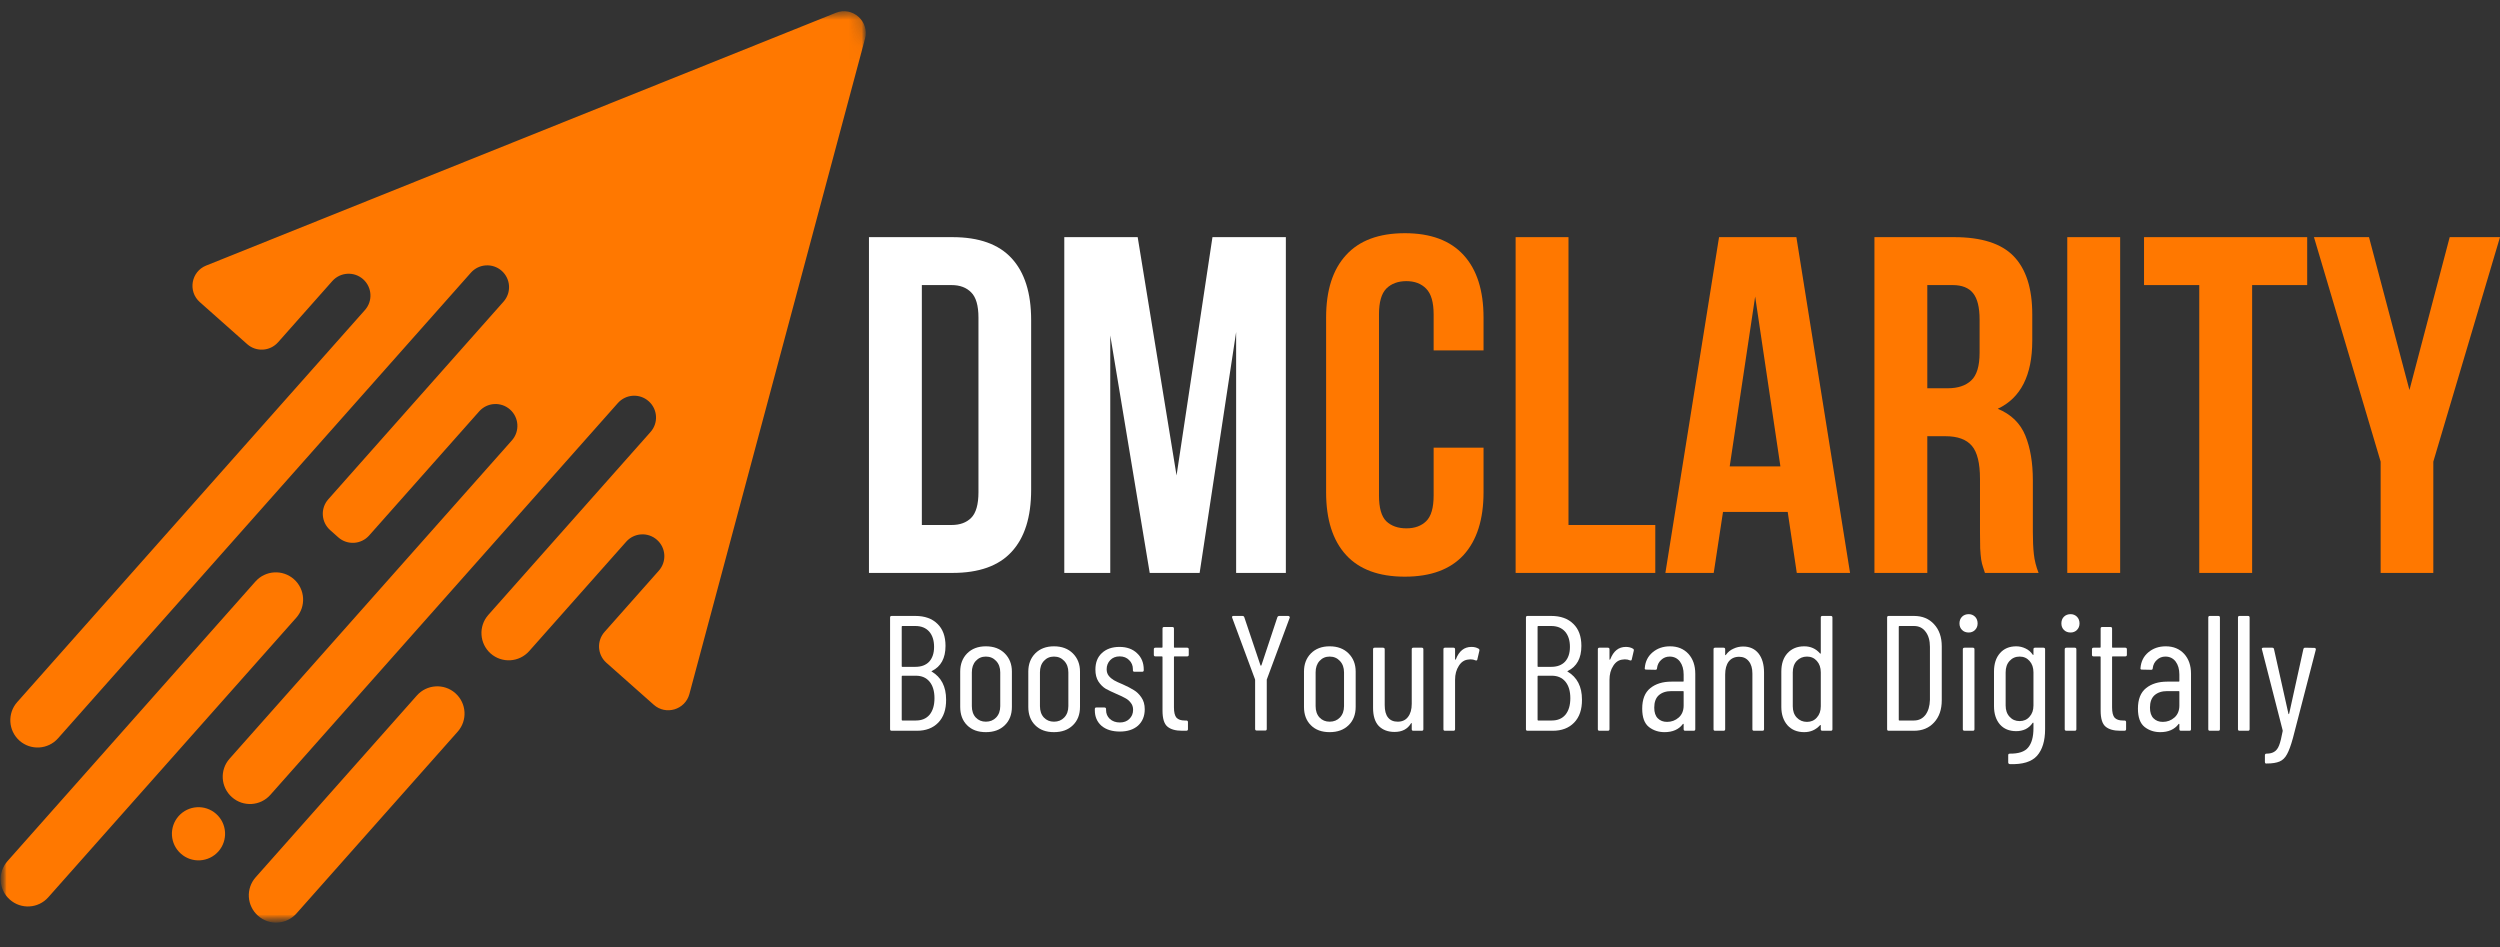 <svg xmlns="http://www.w3.org/2000/svg" width="190" height="72" viewBox="0 0 190 72" fill="none"><rect x="0" y="0" width="190" height="72" fill="#333333" stroke="none"/><mask id="mask0_2_922" style="mask-type:luminance" maskUnits="userSpaceOnUse" x="0" y="0" width="67" height="72"><path d="M0 0H66.213V71.011H0V0Z" fill="white"></path></mask><g mask="url(#mask0_2_922)"><mask id="mask1_2_922" style="mask-type:luminance" maskUnits="userSpaceOnUse" x="-4" y="0" width="74" height="72"><path d="M-3.891 4.566L65.797 0.39L69.8 67.203L0.112 71.379L-3.891 4.566Z" fill="white"></path></mask><g mask="url(#mask1_2_922)"><mask id="mask2_2_922" style="mask-type:luminance" maskUnits="userSpaceOnUse" x="-4" y="0" width="74" height="72"><path d="M-3.891 4.566L65.797 0.39L69.8 67.203L0.112 71.379L-3.891 4.566Z" fill="white"></path></mask><g mask="url(#mask2_2_922)"><path d="M49.686 53.562L46.084 50.369C45.398 49.758 45.338 48.712 45.945 48.026L50.072 43.37C50.68 42.684 50.62 41.638 49.93 41.027C49.244 40.42 48.198 40.484 47.591 41.17L40.214 49.488C39.453 50.342 38.145 50.421 37.286 49.664C36.432 48.903 36.353 47.591 37.11 46.736L49.439 32.833C50.05 32.147 49.986 31.101 49.3 30.494C48.614 29.883 47.568 29.947 46.957 30.633L20.549 60.407C19.792 61.265 18.48 61.344 17.625 60.583C16.767 59.822 16.688 58.514 17.449 57.659L38.906 33.467C39.513 32.781 39.449 31.731 38.763 31.124C38.077 30.517 37.031 30.576 36.42 31.262L28.054 40.697C27.447 41.383 26.397 41.447 25.711 40.84L25.092 40.289C24.403 39.678 24.343 38.632 24.95 37.946L38.268 22.926C38.879 22.24 38.816 21.194 38.13 20.583C37.444 19.976 36.394 20.04 35.787 20.726L4.408 56.115C3.647 56.97 2.339 57.048 1.481 56.291C0.626 55.53 0.547 54.222 1.304 53.364L27.735 23.563C28.346 22.877 28.282 21.831 27.596 21.22C26.91 20.613 25.861 20.677 25.254 21.363L21.13 26.015C20.519 26.701 19.474 26.764 18.788 26.157L15.185 22.96C14.263 22.142 14.525 20.639 15.669 20.182L63.522 0.975C64.789 0.465 66.097 1.623 65.741 2.946L52.393 52.749C52.07 53.941 50.608 54.379 49.686 53.562ZM22.341 44.022C21.483 43.261 20.174 43.34 19.413 44.195L0.57 65.445C-0.191 66.3 -0.112 67.612 0.746 68.369C1.601 69.13 2.913 69.051 3.67 68.193L22.517 46.946C23.274 46.092 23.196 44.78 22.341 44.022ZM34.606 52.681C33.752 51.924 32.44 52.003 31.682 52.858L19.432 66.671C18.671 67.525 18.75 68.837 19.608 69.595C20.463 70.356 21.775 70.277 22.532 69.422L34.782 55.609C35.543 54.751 35.465 53.442 34.606 52.681ZM16.426 61.854C15.59 61.115 14.316 61.191 13.573 62.026C12.835 62.862 12.91 64.141 13.746 64.879C14.578 65.621 15.856 65.543 16.598 64.71C17.337 63.874 17.262 62.596 16.426 61.854Z" fill="#0076E0" style="&#10;    fill: #ff7800;&#10;"></path></g></g></g><path d="M66.041 18.023H72.384C74.401 18.023 75.9 18.559 76.882 19.627C77.872 20.699 78.367 22.262 78.367 24.32V37.23C78.367 39.299 77.872 40.87 76.882 41.938C75.9 43.01 74.401 43.542 72.384 43.542H66.041V18.023ZM70.06 21.666V39.899H72.324C72.954 39.899 73.448 39.719 73.808 39.359C74.176 38.992 74.363 38.34 74.363 37.41V24.14C74.363 23.222 74.176 22.581 73.808 22.221C73.448 21.854 72.954 21.666 72.324 21.666H70.06Z" style="fill: rgb(255, 255, 255);"></path><path d="M89.418 36.135L92.147 18.023H97.725V43.542H93.946V25.235L91.172 43.542H87.379L84.38 25.49V43.542H80.886V18.023H86.464L89.418 36.135Z" style="fill: rgb(255, 255, 255);"></path><path d="M112.749 34.021V37.41C112.749 39.479 112.243 41.069 111.235 42.178C110.223 43.28 108.735 43.827 106.767 43.827C104.795 43.827 103.307 43.28 102.299 42.178C101.286 41.069 100.784 39.479 100.784 37.41V24.14C100.784 22.071 101.286 20.489 102.299 19.387C103.307 18.278 104.795 17.723 106.767 17.723C108.735 17.723 110.223 18.278 111.235 19.387C112.243 20.489 112.749 22.071 112.749 24.14V26.629H108.956V23.885C108.956 22.967 108.765 22.319 108.386 21.936C108.015 21.558 107.516 21.366 106.887 21.366C106.246 21.366 105.736 21.558 105.357 21.936C104.986 22.319 104.803 22.967 104.803 23.885V37.665C104.803 38.594 104.986 39.247 105.357 39.614C105.736 39.974 106.246 40.154 106.887 40.154C107.516 40.154 108.015 39.974 108.386 39.614C108.765 39.247 108.956 38.594 108.956 37.665V34.021H112.749Z" fill="#0076E0" style="&#10;    fill: #ff7800;&#10;"></path><path d="M115.187 18.023H119.205V39.899H125.802V43.542H115.187V18.023Z" fill="#0076E0" style="&#10;    fill: #ff7800;&#10;"></path><path d="M140.604 43.542H136.555L135.866 38.909H130.948L130.243 43.542H126.569L130.648 18.023H136.525L140.604 43.542ZM131.457 35.446H135.311L133.392 22.536L131.457 35.446Z" fill="#0076E0" style="&#10;    fill: #ff7800;&#10;"></path><path d="M150.854 43.542C150.801 43.374 150.752 43.22 150.704 43.078C150.651 42.928 150.606 42.744 150.569 42.523C150.539 42.305 150.513 42.024 150.494 41.683C150.483 41.346 150.479 40.919 150.479 40.409V36.39C150.479 35.202 150.273 34.366 149.864 33.886C149.452 33.399 148.784 33.152 147.855 33.152H146.475V43.542H142.457V18.023H148.515C150.603 18.023 152.113 18.51 153.043 19.477C153.98 20.448 154.452 21.917 154.452 23.885V25.895C154.452 28.526 153.575 30.25 151.828 31.067C152.848 31.487 153.545 32.169 153.927 33.107C154.306 34.036 154.497 35.172 154.497 36.51V40.439C154.497 41.08 154.52 41.635 154.572 42.103C154.621 42.575 154.741 43.055 154.932 43.542H150.854ZM146.475 21.666V29.508H148.035C148.792 29.508 149.384 29.313 149.804 28.923C150.231 28.534 150.449 27.829 150.449 26.809V24.29C150.449 23.361 150.284 22.693 149.954 22.281C149.624 21.872 149.107 21.666 148.41 21.666H146.475Z" fill="#0076E0" style="&#10;    fill: #ff7800;&#10;"></path><path d="M157.113 18.023H161.132V43.542H157.113V18.023Z" fill="#0076E0" style="&#10;    fill: #ff7800;&#10;"></path><path d="M162.946 18.023H175.346V21.666H171.162V43.542H167.144V21.666H162.946V18.023Z" fill="#0076E0" style="&#10;    fill: #ff7800;&#10;"></path><path d="M180.929 35.086L175.861 18.023H180.044L183.118 29.643L186.177 18.023H190L184.932 35.086V43.542H180.929V35.086Z" fill="#0076E0" style="&#10;    fill: #ff7800;&#10;"></path><path d="M71.904 53.169C71.912 53.918 71.713 54.503 71.305 54.923C70.903 55.335 70.364 55.538 69.685 55.538H67.766C67.683 55.538 67.646 55.5 67.646 55.418V46.931C67.646 46.852 67.683 46.811 67.766 46.811H69.565C70.285 46.811 70.844 47.014 71.245 47.411C71.653 47.801 71.859 48.363 71.859 49.09C71.859 50.02 71.514 50.657 70.825 50.995C70.802 51.006 70.795 51.017 70.795 51.025C70.795 51.036 70.799 51.04 70.81 51.04C71.537 51.471 71.904 52.179 71.904 53.169ZM68.576 47.576C68.546 47.576 68.531 47.599 68.531 47.636V50.635C68.531 50.665 68.546 50.68 68.576 50.68H69.565C70.015 50.68 70.364 50.552 70.615 50.29C70.862 50.02 70.99 49.645 70.99 49.165C70.99 48.667 70.862 48.277 70.615 47.996C70.364 47.718 70.015 47.576 69.565 47.576H68.576ZM69.61 54.758C70.049 54.758 70.394 54.616 70.645 54.323C70.892 54.023 71.02 53.603 71.02 53.064C71.02 52.524 70.892 52.104 70.645 51.804C70.394 51.504 70.049 51.355 69.61 51.355H68.576C68.546 51.355 68.531 51.377 68.531 51.414V54.698C68.531 54.739 68.546 54.758 68.576 54.758H69.61Z" style="fill: rgb(255, 255, 255);"></path><path d="M74.925 55.643C74.325 55.643 73.849 55.47 73.5 55.118C73.148 54.769 72.976 54.304 72.976 53.724V51.04C72.976 50.481 73.148 50.02 73.5 49.66C73.86 49.3 74.332 49.12 74.925 49.12C75.525 49.12 76.004 49.3 76.364 49.66C76.724 50.02 76.904 50.481 76.904 51.04V53.724C76.904 54.304 76.724 54.769 76.364 55.118C76.004 55.47 75.525 55.643 74.925 55.643ZM74.925 54.848C75.243 54.848 75.502 54.743 75.704 54.533C75.914 54.316 76.019 54.023 76.019 53.663V51.1C76.019 50.74 75.914 50.451 75.704 50.23C75.502 50.013 75.243 49.9 74.925 49.9C74.614 49.9 74.359 50.013 74.16 50.23C73.958 50.451 73.86 50.74 73.86 51.1V53.663C73.86 54.023 73.958 54.316 74.16 54.533C74.359 54.743 74.614 54.848 74.925 54.848Z" style="fill: rgb(255, 255, 255);"></path><path d="M80.101 55.643C79.501 55.643 79.025 55.47 78.676 55.118C78.324 54.769 78.151 54.304 78.151 53.724V51.04C78.151 50.481 78.324 50.02 78.676 49.66C79.036 49.3 79.508 49.12 80.101 49.12C80.7 49.12 81.18 49.3 81.54 49.66C81.9 50.02 82.08 50.481 82.08 51.04V53.724C82.08 54.304 81.9 54.769 81.54 55.118C81.18 55.47 80.7 55.643 80.101 55.643ZM80.101 54.848C80.419 54.848 80.678 54.743 80.88 54.533C81.09 54.316 81.195 54.023 81.195 53.663V51.1C81.195 50.74 81.09 50.451 80.88 50.23C80.678 50.013 80.419 49.9 80.101 49.9C79.79 49.9 79.535 50.013 79.336 50.23C79.133 50.451 79.036 50.74 79.036 51.1V53.663C79.036 54.023 79.133 54.316 79.336 54.533C79.535 54.743 79.79 54.848 80.101 54.848Z" style="fill: rgb(255, 255, 255);"></path><path d="M85.111 55.598C84.53 55.598 84.065 55.455 83.716 55.163C83.375 54.863 83.207 54.469 83.207 53.978V53.888C83.207 53.81 83.244 53.768 83.326 53.768H83.926C84.016 53.768 84.061 53.81 84.061 53.888V53.963C84.061 54.233 84.155 54.458 84.346 54.638C84.545 54.818 84.8 54.908 85.111 54.908C85.411 54.908 85.651 54.818 85.831 54.638C86.018 54.458 86.115 54.23 86.115 53.948C86.115 53.731 86.055 53.551 85.935 53.409C85.823 53.259 85.688 53.146 85.531 53.064C85.381 52.974 85.148 52.865 84.841 52.734C84.519 52.595 84.249 52.464 84.031 52.344C83.821 52.217 83.634 52.029 83.476 51.789C83.326 51.549 83.251 51.249 83.251 50.89C83.251 50.35 83.416 49.93 83.746 49.63C84.076 49.323 84.519 49.165 85.081 49.165C85.639 49.165 86.085 49.327 86.415 49.645C86.753 49.956 86.925 50.372 86.925 50.89V50.935C86.925 51.017 86.884 51.054 86.805 51.054H86.22C86.138 51.054 86.1 51.017 86.1 50.935V50.86C86.1 50.582 86.003 50.35 85.816 50.17C85.636 49.983 85.396 49.885 85.096 49.885C84.796 49.885 84.556 49.983 84.376 50.17C84.196 50.361 84.106 50.59 84.106 50.86C84.106 51.062 84.159 51.231 84.271 51.369C84.38 51.501 84.511 51.609 84.661 51.699C84.818 51.789 85.043 51.894 85.336 52.014C85.673 52.164 85.954 52.31 86.175 52.449C86.393 52.58 86.584 52.764 86.745 53.004C86.914 53.244 87 53.544 87 53.903C87 54.424 86.828 54.84 86.49 55.148C86.149 55.448 85.688 55.598 85.111 55.598Z" style="fill: rgb(255, 255, 255);"></path><path d="M90.345 49.765C90.345 49.847 90.304 49.885 90.225 49.885H89.265C89.235 49.885 89.22 49.9 89.22 49.93V53.753C89.22 54.136 89.284 54.398 89.415 54.548C89.554 54.691 89.76 54.758 90.03 54.758H90.15C90.24 54.758 90.285 54.799 90.285 54.878V55.418C90.285 55.5 90.24 55.538 90.15 55.538H89.85C89.348 55.538 88.973 55.433 88.725 55.223C88.474 55.013 88.351 54.608 88.351 54.008V49.93C88.351 49.9 88.328 49.885 88.291 49.885H87.811C87.728 49.885 87.691 49.847 87.691 49.765V49.345C87.691 49.267 87.728 49.225 87.811 49.225H88.291C88.328 49.225 88.351 49.21 88.351 49.18V47.771C88.351 47.692 88.388 47.651 88.471 47.651H89.1C89.179 47.651 89.22 47.692 89.22 47.771V49.18C89.22 49.21 89.235 49.225 89.265 49.225H90.225C90.304 49.225 90.345 49.267 90.345 49.345V49.765Z" style="fill: rgb(255, 255, 255);"></path><path d="M95.524 55.523C95.434 55.523 95.389 55.485 95.389 55.403V51.669C95.389 51.639 95.382 51.621 95.374 51.609L93.65 46.961L93.635 46.901C93.635 46.841 93.668 46.811 93.74 46.811H94.415C94.493 46.811 94.542 46.841 94.564 46.901L95.794 50.56C95.801 50.582 95.813 50.59 95.824 50.59C95.843 50.59 95.858 50.582 95.869 50.56L97.083 46.901C97.113 46.841 97.162 46.811 97.233 46.811H97.908C97.945 46.811 97.975 46.826 97.998 46.856C98.028 46.879 98.032 46.913 98.013 46.961L96.289 51.609C96.278 51.621 96.274 51.639 96.274 51.669V55.403C96.274 55.485 96.233 55.523 96.154 55.523H95.524Z" style="fill: rgb(255, 255, 255);"></path><path d="M101.052 55.643C100.452 55.643 99.976 55.47 99.627 55.118C99.275 54.769 99.103 54.304 99.103 53.724V51.04C99.103 50.481 99.275 50.02 99.627 49.66C99.987 49.3 100.459 49.12 101.052 49.12C101.652 49.12 102.131 49.3 102.491 49.66C102.851 50.02 103.031 50.481 103.031 51.04V53.724C103.031 54.304 102.851 54.769 102.491 55.118C102.131 55.47 101.652 55.643 101.052 55.643ZM101.052 54.848C101.37 54.848 101.629 54.743 101.831 54.533C102.041 54.316 102.146 54.023 102.146 53.663V51.1C102.146 50.74 102.041 50.451 101.831 50.23C101.629 50.013 101.37 49.9 101.052 49.9C100.741 49.9 100.486 50.013 100.287 50.23C100.085 50.451 99.987 50.74 99.987 51.1V53.663C99.987 54.023 100.085 54.316 100.287 54.533C100.486 54.743 100.741 54.848 101.052 54.848Z" style="fill: rgb(255, 255, 255);"></path><path d="M107.292 49.345C107.292 49.266 107.329 49.225 107.412 49.225H108.057C108.135 49.225 108.176 49.266 108.176 49.345V55.418C108.176 55.5 108.135 55.538 108.057 55.538H107.412C107.329 55.538 107.292 55.5 107.292 55.418V54.983C107.292 54.964 107.281 54.953 107.262 54.953C107.251 54.953 107.239 54.964 107.232 54.983C106.969 55.414 106.557 55.627 105.987 55.627C105.485 55.627 105.088 55.478 104.788 55.178C104.495 54.87 104.353 54.409 104.353 53.798V49.345C104.353 49.266 104.391 49.225 104.473 49.225H105.103C105.193 49.225 105.238 49.266 105.238 49.345V53.588C105.238 54.008 105.32 54.323 105.493 54.533C105.661 54.743 105.905 54.848 106.227 54.848C106.565 54.848 106.827 54.728 107.007 54.488C107.194 54.248 107.292 53.918 107.292 53.498V49.345Z" style="fill: rgb(255, 255, 255);"></path><path d="M111.83 49.165C112.04 49.165 112.22 49.21 112.37 49.3C112.43 49.33 112.448 49.386 112.43 49.465L112.28 50.11C112.268 50.192 112.22 50.215 112.13 50.185C112.028 50.136 111.905 50.11 111.755 50.11C111.684 50.11 111.635 50.117 111.605 50.125C111.305 50.147 111.058 50.305 110.87 50.605C110.679 50.897 110.585 51.249 110.585 51.669V55.418C110.585 55.5 110.544 55.538 110.465 55.538H109.821C109.738 55.538 109.701 55.5 109.701 55.418V49.345C109.701 49.267 109.738 49.225 109.821 49.225H110.465C110.544 49.225 110.585 49.267 110.585 49.345V50.095C110.585 50.125 110.589 50.14 110.6 50.14C110.608 50.14 110.623 50.132 110.645 50.11C110.885 49.48 111.279 49.165 111.83 49.165Z" style="fill: rgb(255, 255, 255);"></path><path d="M120.23 53.169C120.237 53.918 120.039 54.503 119.63 54.923C119.229 55.335 118.689 55.538 118.011 55.538H116.092C116.009 55.538 115.972 55.5 115.972 55.418V46.931C115.972 46.852 116.009 46.811 116.092 46.811H117.891C118.611 46.811 119.169 47.014 119.57 47.411C119.979 47.801 120.185 48.363 120.185 49.09C120.185 50.02 119.84 50.657 119.15 50.995C119.128 51.006 119.12 51.017 119.12 51.025C119.12 51.036 119.124 51.04 119.135 51.04C119.863 51.471 120.23 52.179 120.23 53.169ZM116.901 47.576C116.871 47.576 116.856 47.599 116.856 47.636V50.635C116.856 50.665 116.871 50.68 116.901 50.68H117.891C118.341 50.68 118.689 50.552 118.94 50.29C119.188 50.02 119.315 49.645 119.315 49.165C119.315 48.667 119.188 48.277 118.94 47.996C118.689 47.718 118.341 47.576 117.891 47.576H116.901ZM117.936 54.758C118.374 54.758 118.719 54.616 118.97 54.323C119.218 54.023 119.345 53.603 119.345 53.064C119.345 52.524 119.218 52.104 118.97 51.804C118.719 51.504 118.374 51.355 117.936 51.355H116.901C116.871 51.355 116.856 51.377 116.856 51.414V54.698C116.856 54.739 116.871 54.758 116.901 54.758H117.936Z" style="fill: rgb(255, 255, 255);"></path><path d="M123.565 49.165C123.775 49.165 123.955 49.21 124.105 49.3C124.165 49.33 124.184 49.386 124.165 49.465L124.015 50.11C124.004 50.192 123.955 50.215 123.865 50.185C123.764 50.136 123.64 50.11 123.49 50.11C123.419 50.11 123.37 50.117 123.34 50.125C123.04 50.147 122.793 50.305 122.606 50.605C122.414 50.897 122.321 51.249 122.321 51.669V55.418C122.321 55.5 122.279 55.538 122.201 55.538H121.556C121.474 55.538 121.436 55.5 121.436 55.418V49.345C121.436 49.267 121.474 49.225 121.556 49.225H122.201C122.279 49.225 122.321 49.267 122.321 49.345V50.095C122.321 50.125 122.324 50.14 122.336 50.14C122.343 50.14 122.358 50.132 122.381 50.11C122.621 49.48 123.014 49.165 123.565 49.165Z" style="fill: rgb(255, 255, 255);"></path><path d="M126.922 49.12C127.5 49.12 127.964 49.312 128.317 49.69C128.665 50.072 128.841 50.575 128.841 51.205V55.418C128.841 55.5 128.8 55.538 128.722 55.538H128.077C127.994 55.538 127.957 55.5 127.957 55.418V55.043C127.957 55.024 127.946 55.013 127.927 55.013C127.916 55.005 127.904 55.009 127.897 55.028C127.586 55.44 127.121 55.643 126.502 55.643C126.053 55.643 125.655 55.515 125.318 55.253C124.977 54.983 124.808 54.518 124.808 53.858C124.808 53.15 125.011 52.629 125.423 52.299C125.831 51.969 126.367 51.804 127.027 51.804H127.912C127.942 51.804 127.957 51.789 127.957 51.759V51.264C127.957 50.856 127.859 50.526 127.672 50.275C127.481 50.028 127.222 49.9 126.892 49.9C126.641 49.9 126.427 49.986 126.248 50.155C126.068 50.316 125.963 50.526 125.933 50.785C125.933 50.867 125.891 50.905 125.813 50.905L125.108 50.89C125.067 50.89 125.037 50.882 125.018 50.86C124.996 50.841 124.992 50.811 125.003 50.77C125.041 50.282 125.235 49.885 125.588 49.585C125.948 49.278 126.39 49.12 126.922 49.12ZM126.697 54.863C127.035 54.863 127.331 54.754 127.582 54.533C127.829 54.316 127.957 54.008 127.957 53.619V52.569C127.957 52.539 127.942 52.524 127.912 52.524H127.027C126.626 52.524 126.308 52.629 126.068 52.839C125.835 53.049 125.723 53.364 125.723 53.783C125.723 54.143 125.813 54.413 125.993 54.593C126.173 54.773 126.405 54.863 126.697 54.863Z" style="fill: rgb(255, 255, 255);"></path><path d="M132.478 49.135C132.976 49.135 133.366 49.311 133.647 49.66C133.925 50.012 134.067 50.496 134.067 51.114V55.418C134.067 55.5 134.026 55.538 133.947 55.538H133.302C133.22 55.538 133.182 55.5 133.182 55.418V51.189C133.182 50.792 133.092 50.481 132.912 50.26C132.733 50.031 132.485 49.915 132.178 49.915C131.837 49.915 131.57 50.035 131.383 50.275C131.203 50.515 131.113 50.845 131.113 51.264V55.418C131.113 55.5 131.072 55.538 130.993 55.538H130.348C130.266 55.538 130.229 55.5 130.229 55.418V49.345C130.229 49.267 130.266 49.225 130.348 49.225H130.993C131.072 49.225 131.113 49.267 131.113 49.345V49.75C131.113 49.773 131.117 49.788 131.128 49.795C131.147 49.795 131.162 49.788 131.173 49.765C131.323 49.555 131.51 49.401 131.743 49.3C131.972 49.191 132.215 49.135 132.478 49.135Z" style="fill: rgb(255, 255, 255);"></path><path d="M138.38 46.931C138.38 46.852 138.418 46.811 138.5 46.811H139.145C139.224 46.811 139.265 46.852 139.265 46.931V55.418C139.265 55.5 139.224 55.538 139.145 55.538H138.5C138.418 55.538 138.38 55.5 138.38 55.418V55.133C138.38 55.125 138.373 55.114 138.365 55.103C138.354 55.095 138.339 55.099 138.32 55.118C137.998 55.47 137.6 55.643 137.121 55.643C136.588 55.643 136.165 55.47 135.846 55.118C135.535 54.758 135.381 54.293 135.381 53.724V51.04C135.381 50.451 135.535 49.986 135.846 49.645C136.165 49.297 136.588 49.12 137.121 49.12C137.608 49.12 138.009 49.3 138.32 49.66C138.339 49.683 138.354 49.686 138.365 49.675C138.373 49.668 138.38 49.653 138.38 49.63V46.931ZM137.331 54.863C137.638 54.863 137.889 54.754 138.08 54.533C138.279 54.316 138.38 54.031 138.38 53.678V51.1C138.38 50.74 138.279 50.451 138.08 50.23C137.889 50.013 137.638 49.9 137.331 49.9C137.019 49.9 136.761 50.013 136.551 50.23C136.348 50.451 136.251 50.74 136.251 51.1V53.678C136.251 54.031 136.348 54.316 136.551 54.533C136.761 54.754 137.019 54.863 137.331 54.863Z" style="fill: rgb(255, 255, 255);"></path><path d="M143.541 55.538C143.458 55.538 143.421 55.5 143.421 55.418V46.931C143.421 46.852 143.458 46.811 143.541 46.811H145.46C146.097 46.811 146.607 47.021 146.989 47.441C147.379 47.861 147.574 48.423 147.574 49.12V53.214C147.574 53.926 147.379 54.488 146.989 54.908C146.607 55.328 146.097 55.538 145.46 55.538H143.541ZM144.306 54.713C144.306 54.743 144.321 54.758 144.351 54.758H145.46C145.82 54.758 146.109 54.619 146.33 54.338C146.547 54.05 146.663 53.663 146.675 53.184V49.165C146.675 48.678 146.562 48.292 146.345 48.011C146.135 47.722 145.839 47.576 145.46 47.576H144.351C144.321 47.576 144.306 47.599 144.306 47.636V54.713Z" style="fill: rgb(255, 255, 255);"></path><path d="M149.625 48.071C149.415 48.071 149.242 48.007 149.115 47.876C148.984 47.748 148.92 47.583 148.92 47.381C148.92 47.171 148.984 47.002 149.115 46.871C149.242 46.744 149.415 46.676 149.625 46.676C149.812 46.676 149.973 46.744 150.104 46.871C150.232 47.002 150.299 47.171 150.299 47.381C150.299 47.583 150.232 47.748 150.104 47.876C149.973 48.007 149.812 48.071 149.625 48.071ZM149.31 55.538C149.22 55.538 149.175 55.5 149.175 55.418V49.345C149.175 49.267 149.22 49.225 149.31 49.225H149.94C150.018 49.225 150.059 49.267 150.059 49.345V55.418C150.059 55.5 150.018 55.538 149.94 55.538H149.31Z" style="fill: rgb(255, 255, 255);"></path><path d="M154.543 49.345C154.543 49.267 154.58 49.225 154.663 49.225H155.307C155.386 49.225 155.427 49.267 155.427 49.345V55.418C155.427 56.306 155.221 56.981 154.813 57.442C154.4 57.899 153.711 58.109 152.743 58.072C152.661 58.06 152.624 58.016 152.624 57.937V57.397C152.624 57.315 152.661 57.277 152.743 57.277C153.411 57.285 153.876 57.131 154.138 56.812C154.408 56.49 154.543 56.003 154.543 55.343V54.968C154.543 54.949 154.535 54.934 154.528 54.923C154.517 54.916 154.502 54.919 154.483 54.938C154.34 55.148 154.16 55.309 153.943 55.418C153.722 55.519 153.486 55.568 153.238 55.568C152.706 55.568 152.294 55.399 151.994 55.058C151.694 54.709 151.544 54.245 151.544 53.663V51.04C151.544 50.451 151.694 49.986 151.994 49.645C152.294 49.297 152.706 49.12 153.238 49.12C153.486 49.12 153.722 49.177 153.943 49.285C154.16 49.386 154.34 49.54 154.483 49.75C154.502 49.773 154.517 49.78 154.528 49.78C154.535 49.78 154.543 49.765 154.543 49.735V49.345ZM153.493 54.803C153.801 54.803 154.052 54.694 154.243 54.473C154.442 54.256 154.543 53.971 154.543 53.619V51.1C154.543 50.74 154.442 50.451 154.243 50.23C154.052 50.013 153.801 49.9 153.493 49.9C153.182 49.9 152.927 50.013 152.728 50.23C152.526 50.451 152.429 50.74 152.429 51.1V53.619C152.429 53.971 152.526 54.256 152.728 54.473C152.927 54.694 153.182 54.803 153.493 54.803Z" style="fill: rgb(255, 255, 255);"></path><path d="M157.369 48.071C157.159 48.071 156.987 48.007 156.859 47.876C156.728 47.748 156.665 47.583 156.665 47.381C156.665 47.171 156.728 47.002 156.859 46.871C156.987 46.744 157.159 46.676 157.369 46.676C157.557 46.676 157.718 46.744 157.849 46.871C157.977 47.002 158.044 47.171 158.044 47.381C158.044 47.583 157.977 47.748 157.849 47.876C157.718 48.007 157.557 48.071 157.369 48.071ZM157.054 55.538C156.964 55.538 156.919 55.5 156.919 55.418V49.345C156.919 49.267 156.964 49.225 157.054 49.225H157.684C157.763 49.225 157.804 49.267 157.804 49.345V55.418C157.804 55.5 157.763 55.538 157.684 55.538H157.054Z" style="fill: rgb(255, 255, 255);"></path><path d="M161.643 49.765C161.643 49.847 161.601 49.885 161.523 49.885H160.563C160.533 49.885 160.518 49.9 160.518 49.93V53.753C160.518 54.136 160.582 54.398 160.713 54.548C160.852 54.691 161.058 54.758 161.328 54.758H161.448C161.538 54.758 161.583 54.799 161.583 54.878V55.418C161.583 55.5 161.538 55.538 161.448 55.538H161.148C160.646 55.538 160.271 55.433 160.023 55.223C159.772 55.013 159.649 54.608 159.649 54.008V49.93C159.649 49.9 159.626 49.885 159.589 49.885H159.109C159.026 49.885 158.989 49.847 158.989 49.765V49.345C158.989 49.267 159.026 49.225 159.109 49.225H159.589C159.626 49.225 159.649 49.21 159.649 49.18V47.771C159.649 47.692 159.686 47.651 159.768 47.651H160.398C160.477 47.651 160.518 47.692 160.518 47.771V49.18C160.518 49.21 160.533 49.225 160.563 49.225H161.523C161.601 49.225 161.643 49.267 161.643 49.345V49.765Z" style="fill: rgb(255, 255, 255);"></path><path d="M164.598 49.12C165.175 49.12 165.64 49.312 165.992 49.69C166.341 50.072 166.517 50.575 166.517 51.205V55.418C166.517 55.5 166.476 55.538 166.397 55.538H165.752C165.67 55.538 165.632 55.5 165.632 55.418V55.043C165.632 55.024 165.621 55.013 165.602 55.013C165.591 55.005 165.58 55.009 165.572 55.028C165.261 55.44 164.796 55.643 164.178 55.643C163.728 55.643 163.331 55.515 162.993 55.253C162.652 54.983 162.483 54.518 162.483 53.858C162.483 53.15 162.686 52.629 163.098 52.299C163.507 51.969 164.043 51.804 164.703 51.804H165.587C165.617 51.804 165.632 51.789 165.632 51.759V51.264C165.632 50.856 165.535 50.526 165.347 50.275C165.156 50.028 164.897 49.9 164.568 49.9C164.316 49.9 164.103 49.986 163.923 50.155C163.743 50.316 163.638 50.526 163.608 50.785C163.608 50.867 163.567 50.905 163.488 50.905L162.783 50.89C162.742 50.89 162.712 50.882 162.693 50.86C162.671 50.841 162.667 50.811 162.678 50.77C162.716 50.282 162.911 49.885 163.263 49.585C163.623 49.278 164.065 49.12 164.598 49.12ZM164.373 54.863C164.71 54.863 165.006 54.754 165.257 54.533C165.505 54.316 165.632 54.008 165.632 53.619V52.569C165.632 52.539 165.617 52.524 165.587 52.524H164.703C164.301 52.524 163.983 52.629 163.743 52.839C163.51 53.049 163.398 53.364 163.398 53.783C163.398 54.143 163.488 54.413 163.668 54.593C163.848 54.773 164.08 54.863 164.373 54.863Z" style="fill: rgb(255, 255, 255);"></path><path d="M167.949 55.538C167.867 55.538 167.829 55.5 167.829 55.418V46.931C167.829 46.852 167.867 46.811 167.949 46.811H168.594C168.673 46.811 168.714 46.852 168.714 46.931V55.418C168.714 55.5 168.673 55.538 168.594 55.538H167.949Z" style="fill: rgb(255, 255, 255);"></path><path d="M170.206 55.538C170.123 55.538 170.086 55.5 170.086 55.418V46.931C170.086 46.852 170.123 46.811 170.206 46.811H170.851C170.929 46.811 170.971 46.852 170.971 46.931V55.418C170.971 55.5 170.929 55.538 170.851 55.538H170.206Z" style="fill: rgb(255, 255, 255);"></path><path d="M172.208 58.027C172.186 58.027 172.167 58.012 172.148 57.982C172.137 57.959 172.133 57.937 172.133 57.907V57.412C172.133 57.322 172.171 57.277 172.253 57.277C172.512 57.277 172.711 57.224 172.853 57.127C173.003 57.037 173.123 56.876 173.213 56.647C173.303 56.415 173.393 56.055 173.483 55.568C173.49 55.556 173.49 55.545 173.483 55.538C173.483 55.519 173.483 55.508 173.483 55.508L171.909 49.36L171.894 49.33C171.894 49.263 171.931 49.225 172.014 49.225H172.688C172.767 49.225 172.812 49.263 172.823 49.33L173.918 54.233C173.925 54.263 173.936 54.278 173.948 54.278C173.955 54.278 173.966 54.263 173.978 54.233L175.057 49.33C175.076 49.263 175.121 49.225 175.192 49.225L175.897 49.24C175.934 49.24 175.964 49.255 175.987 49.285C176.006 49.308 176.009 49.338 176.002 49.375L174.263 56.092C174.113 56.64 173.963 57.052 173.813 57.322C173.67 57.592 173.483 57.775 173.243 57.877C173.011 57.974 172.688 58.027 172.268 58.027H172.208Z" style="fill: rgb(255, 255, 255);"></path></svg>